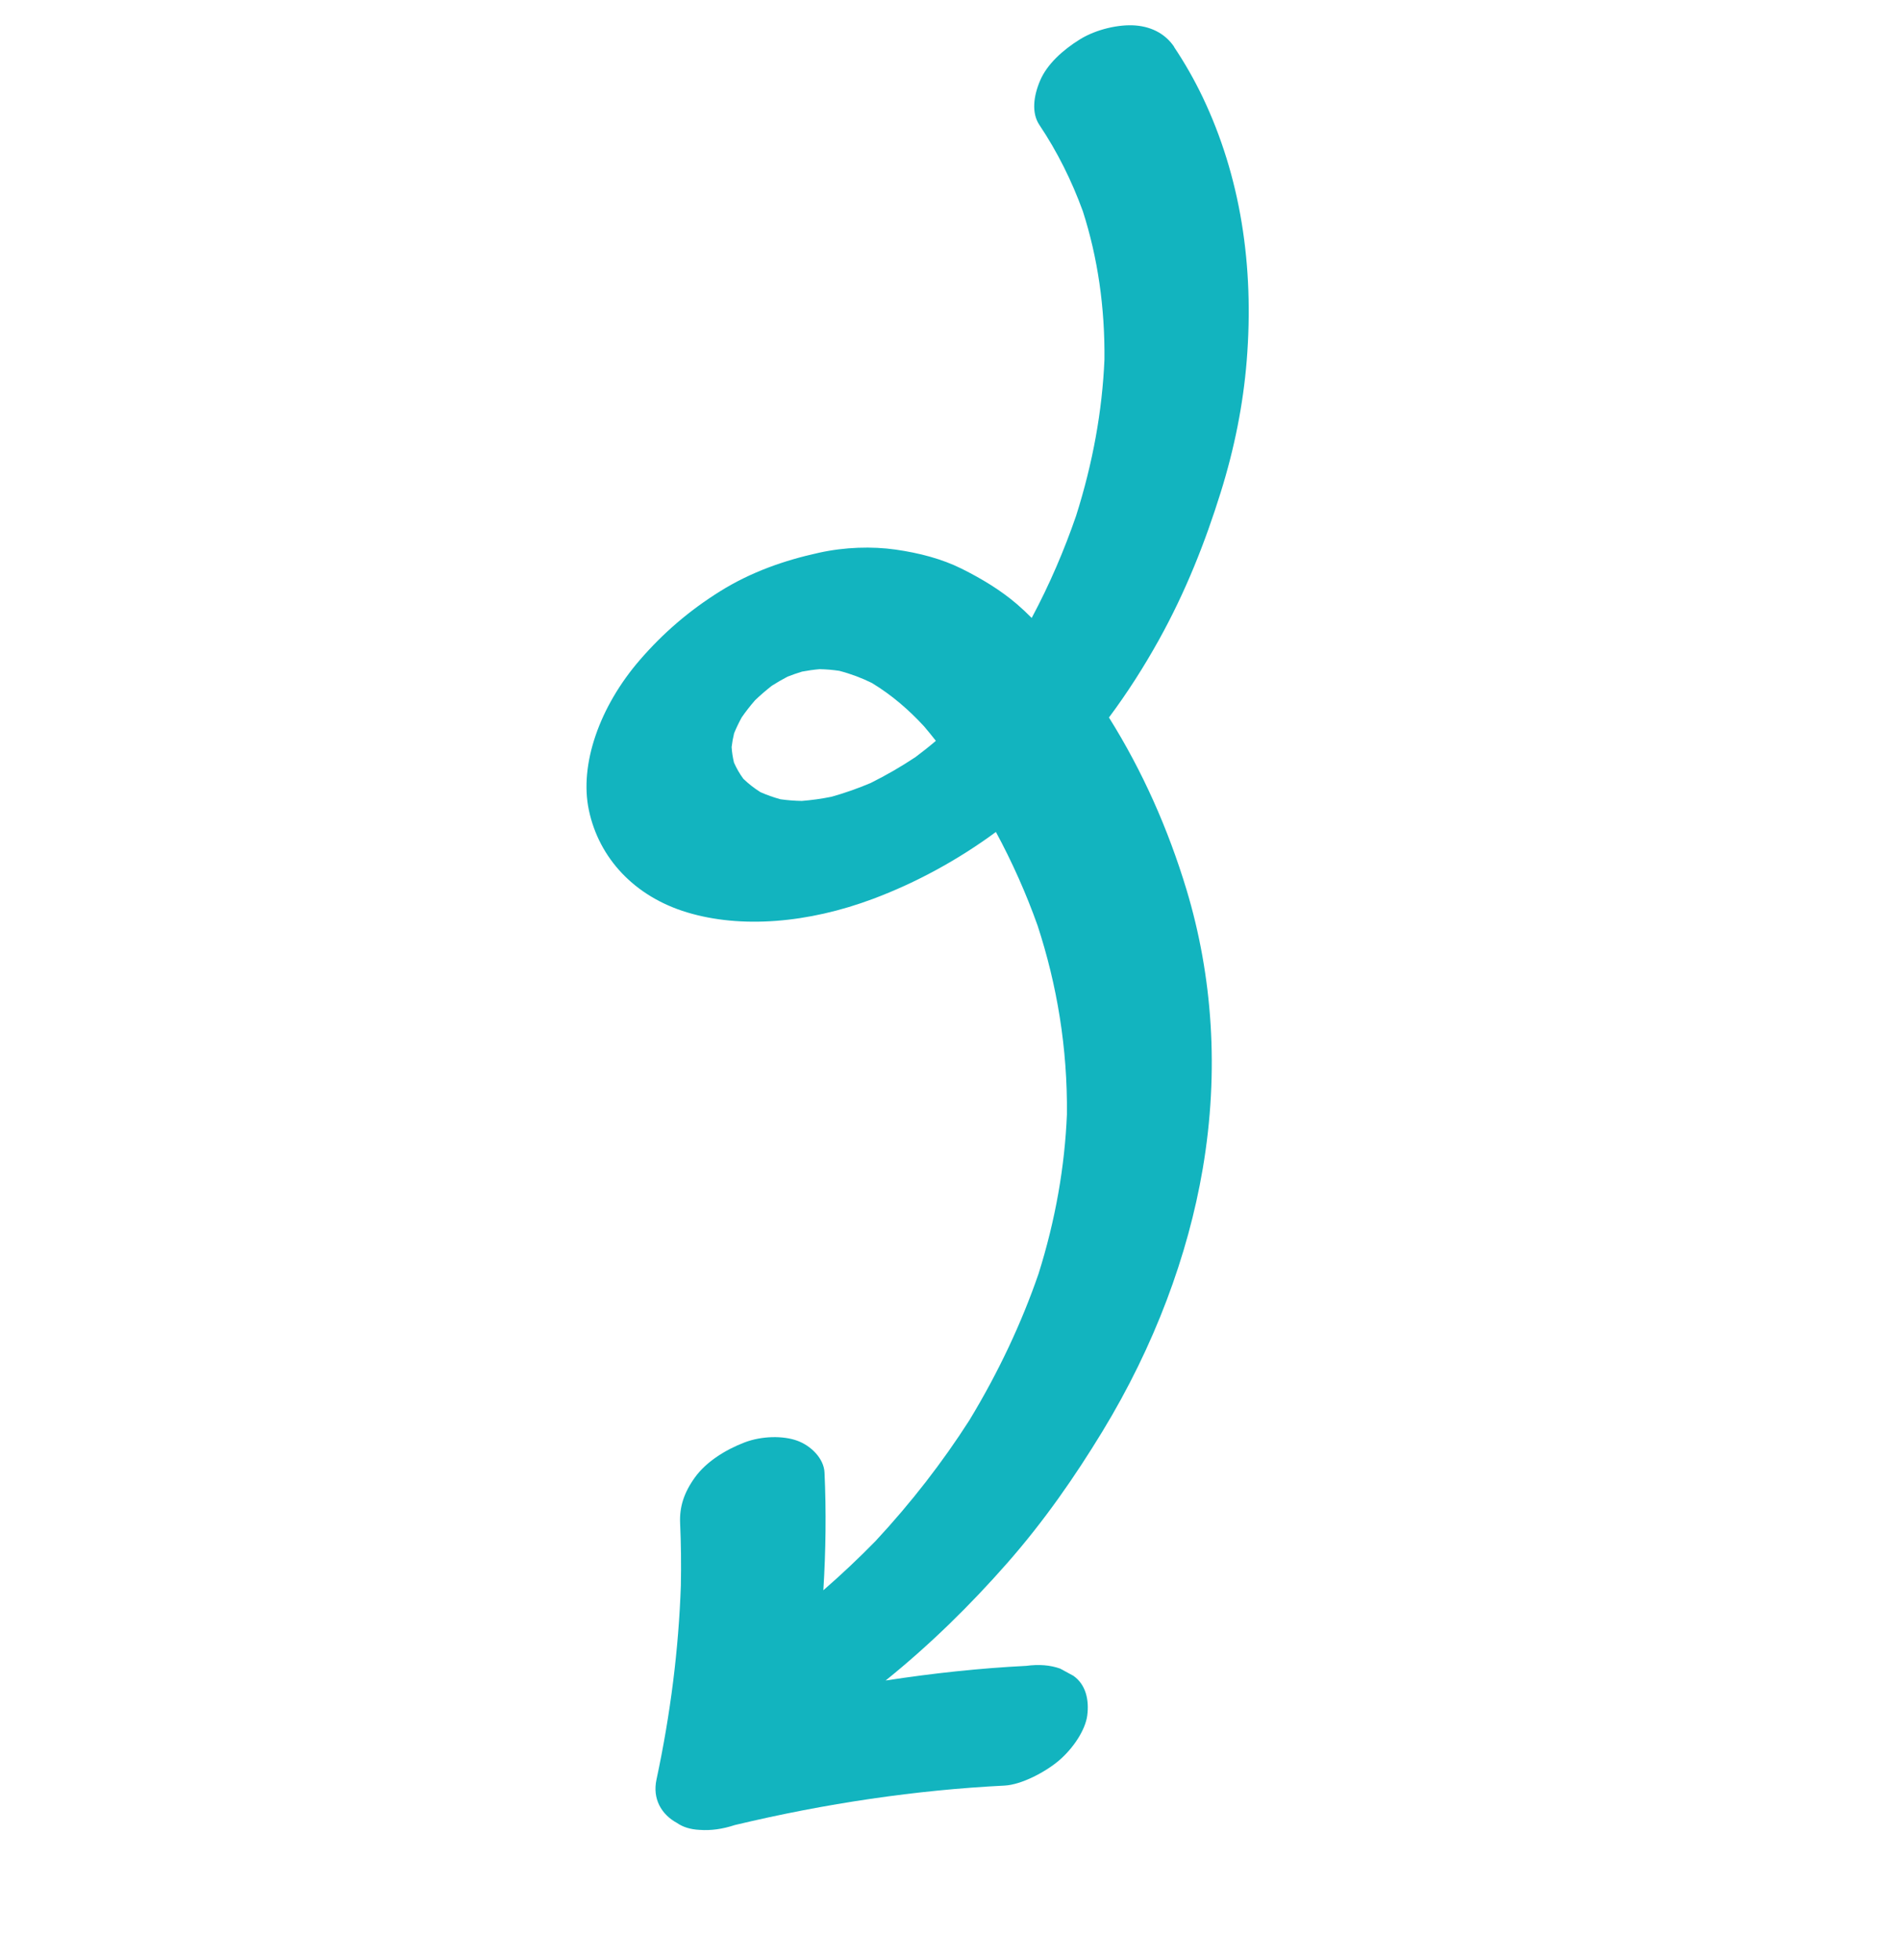 <svg xmlns="http://www.w3.org/2000/svg" width="129" height="133" viewBox="0 0 129 133" fill="none">
  <path d="M79.723 3.185C79.186 2.385 78.305 1.826 77.092 1.729C75.982 1.64 74.44 1.98 73.321 2.671C72.155 3.392 71.085 4.367 70.62 5.465C70.165 6.53 70.028 7.664 70.565 8.473C71.785 10.294 72.763 12.26 73.519 14.334C74.535 17.494 75.021 20.874 74.986 24.399C74.84 27.852 74.203 31.412 73.062 35.006C72.264 37.32 71.274 39.644 70.047 41.94C69.728 41.619 69.396 41.306 69.048 41.005C67.943 40.059 66.663 39.282 65.284 38.595C63.963 37.938 62.431 37.531 60.803 37.3C59.214 37.075 57.364 37.124 55.581 37.52C53.279 38.026 51.009 38.808 48.885 40.134C46.761 41.461 45.019 42.976 43.468 44.762C40.697 47.949 39.325 51.898 39.983 54.991C40.668 58.232 43.065 60.843 46.648 61.922C50.298 63.027 54.857 62.665 59.287 61.001C62.213 59.906 65.073 58.343 67.617 56.465C68.719 58.504 69.666 60.627 70.445 62.812C71.764 66.839 72.485 71.131 72.438 75.641C72.291 79.163 71.667 82.776 70.515 86.441C69.363 89.784 67.795 93.132 65.804 96.411C63.993 99.237 61.869 101.983 59.444 104.591C58.318 105.742 57.14 106.855 55.901 107.931C56.069 105.232 56.1 102.567 55.98 99.941C55.939 98.983 55.05 98.108 54.113 97.775C53.181 97.439 51.729 97.443 50.536 97.903C49.257 98.397 47.966 99.194 47.191 100.259C46.414 101.33 46.13 102.308 46.176 103.364C46.239 104.763 46.254 106.178 46.227 107.602C46.077 111.915 45.526 116.319 44.572 120.78C44.293 122.08 44.894 123.141 45.963 123.723C46.372 124.008 46.886 124.164 47.496 124.193C48.263 124.252 49.063 124.138 49.889 123.866C56.072 122.389 62.227 121.487 68.206 121.187C69.364 121.128 71.009 120.251 71.918 119.469C72.866 118.653 73.686 117.425 73.818 116.435C73.957 115.376 73.724 114.328 72.876 113.735C72.577 113.57 72.276 113.411 71.978 113.247C71.297 113.006 70.531 112.947 69.679 113.062C66.525 113.219 63.339 113.563 60.129 114.056C63.169 111.607 65.91 108.902 68.381 106.091C70.897 103.227 72.971 100.233 74.837 97.171C78.391 91.341 80.662 85.182 81.658 79.333C82.795 72.662 82.315 66.21 80.561 60.393C79.31 56.251 77.561 52.316 75.292 48.697C76.564 46.992 77.681 45.232 78.683 43.431C80.521 40.12 81.83 36.777 82.873 33.437C83.818 30.421 84.407 27.422 84.644 24.498C85.167 18.012 84.212 11.947 81.647 6.578C81.083 5.399 80.436 4.269 79.713 3.187L79.722 3.182L79.723 3.185ZM59.13 53.136C58.247 53.509 57.353 53.825 56.452 54.076C55.776 54.214 55.102 54.306 54.441 54.359C53.941 54.351 53.46 54.312 52.985 54.245C52.507 54.112 52.054 53.953 51.623 53.76C51.2 53.491 50.812 53.19 50.466 52.853C50.216 52.511 50.006 52.147 49.834 51.758C49.752 51.416 49.696 51.067 49.673 50.704C49.709 50.394 49.764 50.086 49.842 49.768C49.988 49.407 50.163 49.045 50.358 48.688C50.635 48.291 50.935 47.905 51.264 47.527C51.623 47.183 52.004 46.855 52.404 46.541C52.752 46.319 53.106 46.115 53.472 45.924C53.799 45.795 54.129 45.681 54.461 45.581C54.86 45.507 55.257 45.45 55.65 45.416C56.11 45.427 56.551 45.465 56.983 45.529C57.771 45.735 58.507 46.013 59.191 46.351C60.556 47.175 61.717 48.189 62.743 49.301C63.015 49.621 63.28 49.95 63.541 50.28C63.093 50.663 62.631 51.03 62.155 51.385C61.18 52.032 60.168 52.617 59.12 53.138L59.129 53.133L59.13 53.136Z" fill="#12B4BF"/>
</svg>